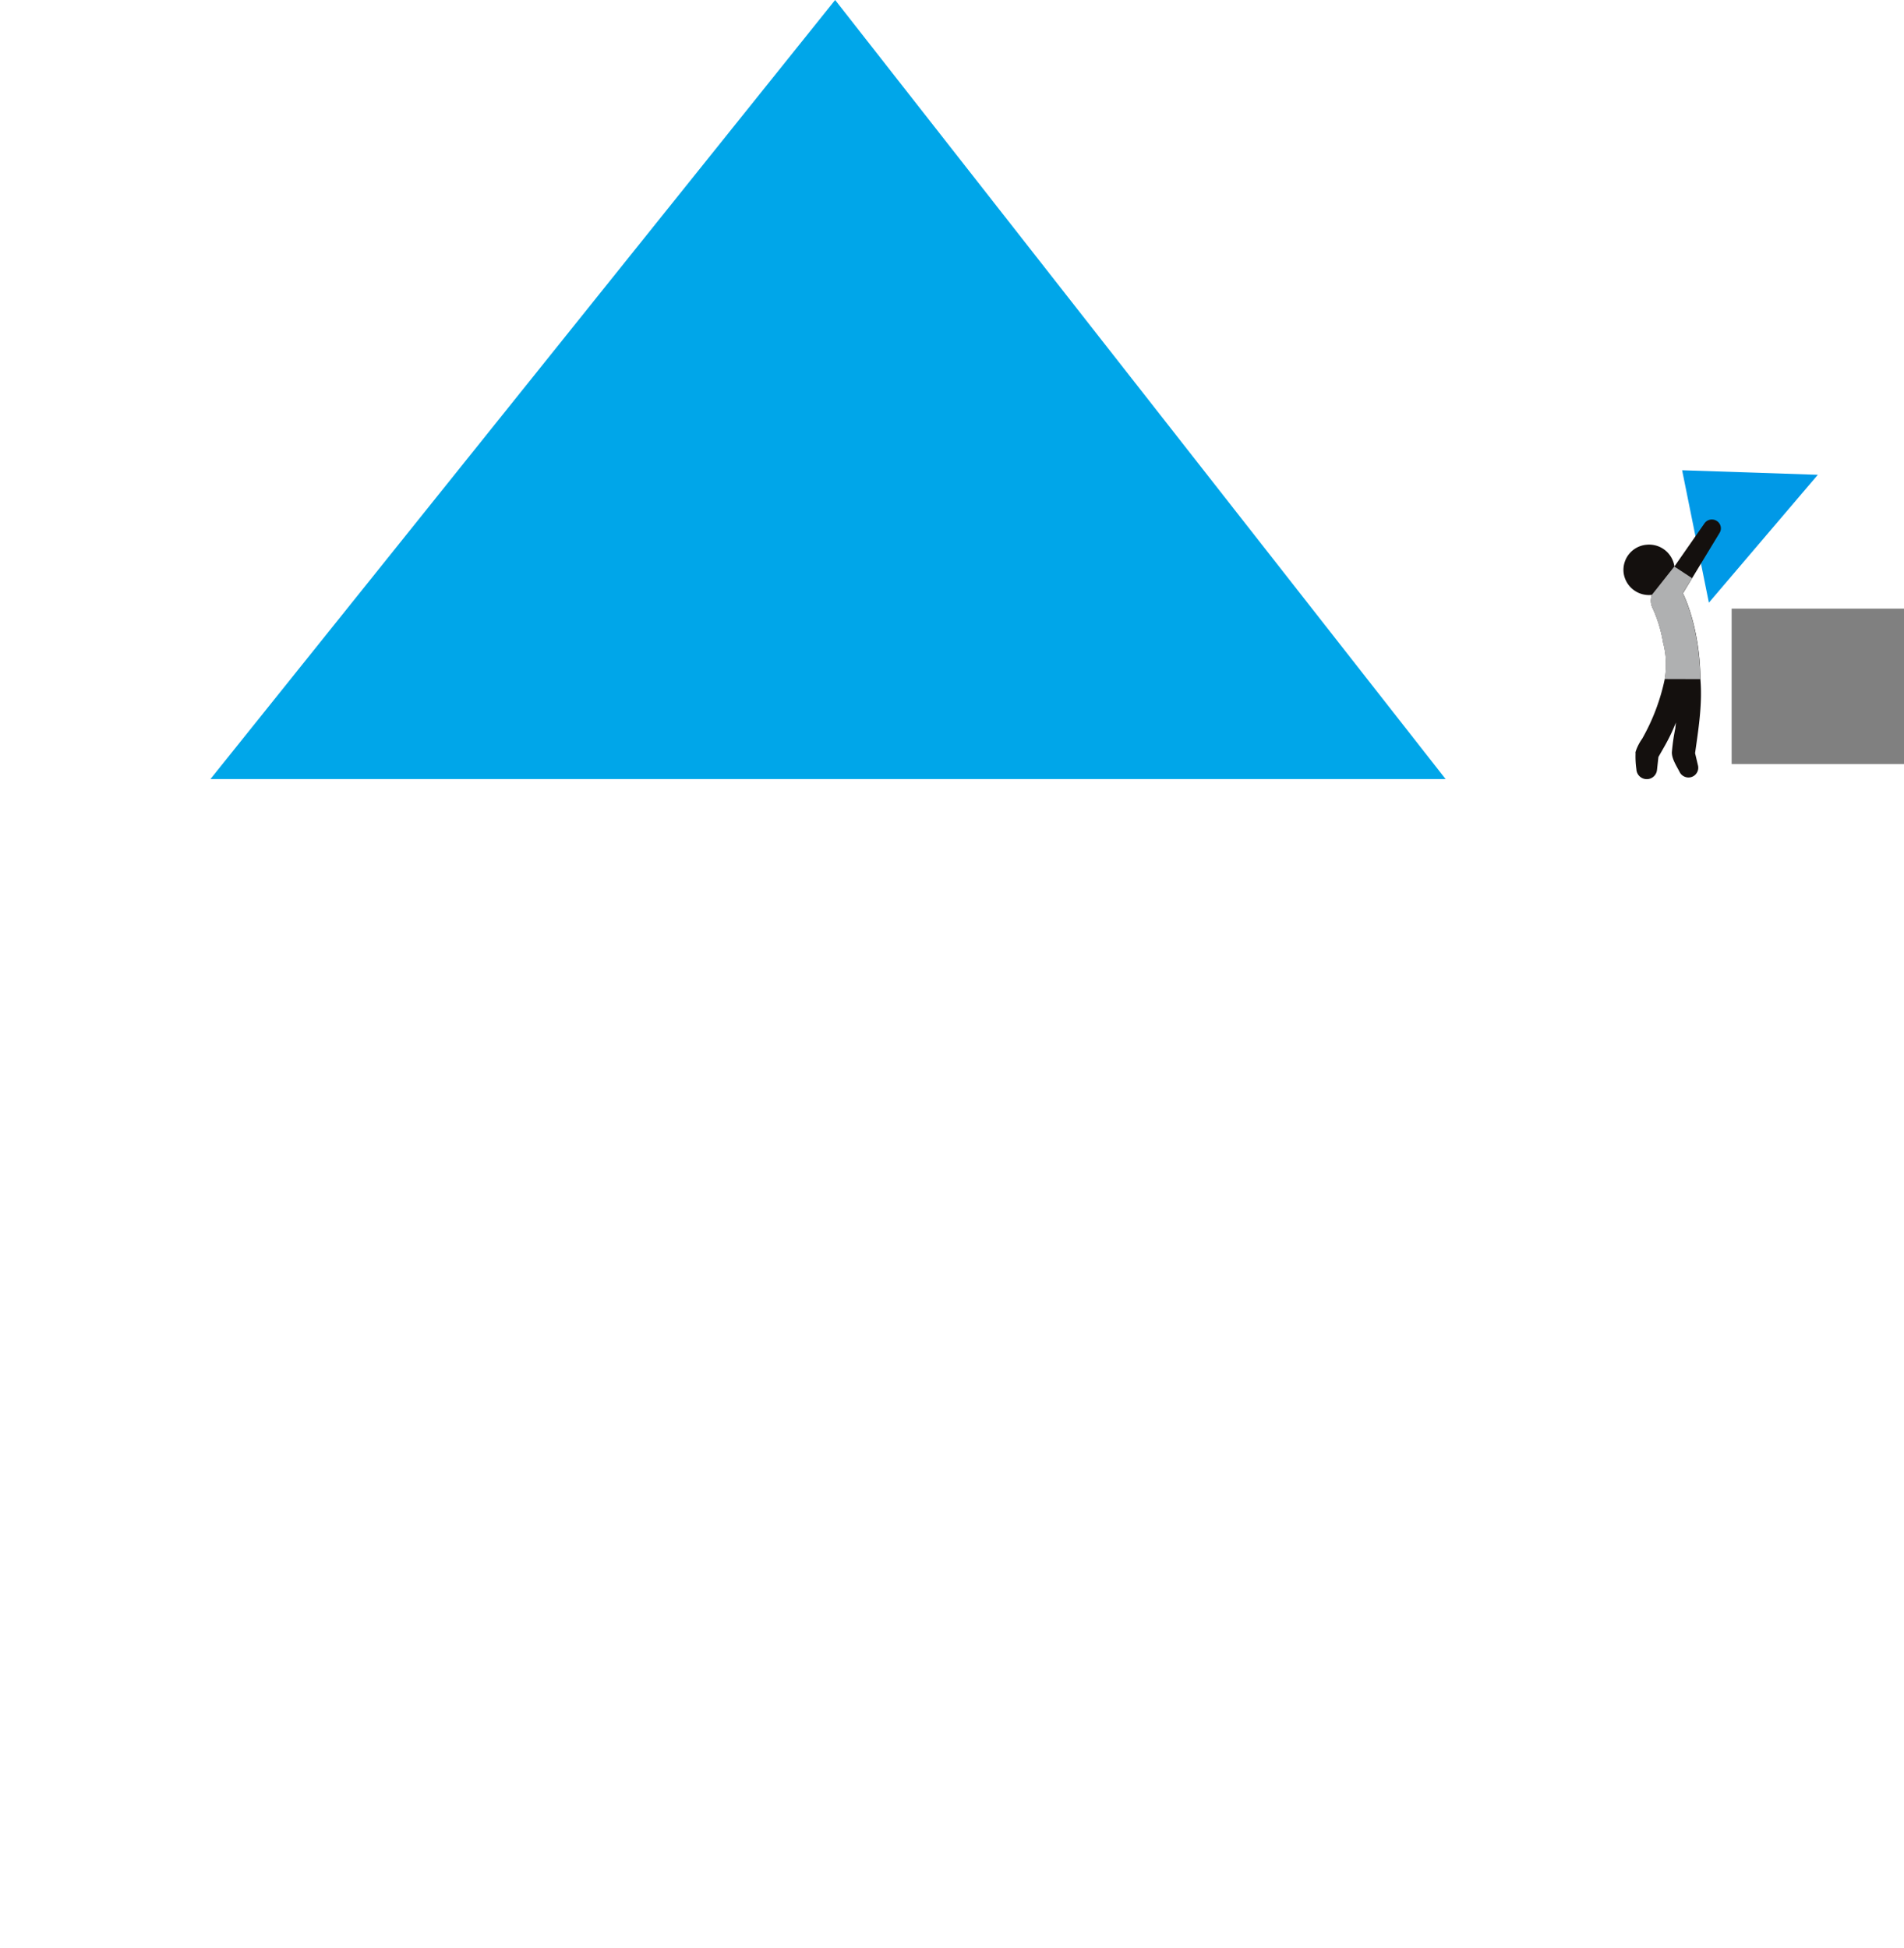 <svg data-name="レイヤー 1" xmlns="http://www.w3.org/2000/svg" viewBox="0 0 361.45 369.81"><path data-name="長方形 9464" d="M38.64 153.99h235.79v215.82H38.64V153.99z" fill="none"/><path data-name="パス 28271" d="M274.43 147.91H39.95L158.54 0l115.89 147.91z" fill="#00a6e9"/><g data-name="グループ 10248"><path data-name="長方形 9558" fill="gray" d="M328.73 115.55h32.72v29.51h-32.72z"/><path data-name="パス 28461" d="M345.09 90.14l-20.68 24.28-5.08-25.14 25.77.86z" fill="#0099e7"/><path data-name="パス 28529" d="M310.46 142.95c.01-.1.03-.2.06-.3.28-.85.7-1.66 1.22-2.39 2.01-3.53 3.46-7.36 4.29-11.33.4-2.31.3-4.67-.3-6.93-.38-2.25-1.04-4.45-1.99-6.53-.4-.79-.45-1.71-.14-2.53a4.849 4.849 0 01-5.38-4.21 4.8 4.8 0 014.25-5.3h.03a4.85 4.85 0 015.34 3.96l.02.17 5.71-8.2c.54-.77 1.59-.96 2.37-.44.75.5.97 1.49.5 2.26l-6.96 11.47c.26.5 3.19 6.49 3.32 16.05v.25c.4 4.7-.36 9.42-1.01 14.04l.56 2.37c.22.99-.41 1.98-1.4 2.2h-.01a1.88 1.88 0 01-2.09-1c-.56-1.11-1.47-2.44-1.47-3.71.13-1.52.34-3.04.65-4.53l.12-1.15a33.55 33.55 0 01-1.58 3.45c-.47.9-1.19 2.12-1.74 3.1l-.27 2.46a1.938 1.938 0 01-2.14 1.73c-.97-.09-1.73-.88-1.77-1.86-.15-1.02-.2-2.06-.16-3.1z" fill="#14100e"/><path data-name="パス 28530" d="M317.85 107.55l-4.26 5.38c-.32.82-.27 1.75.13 2.53.95 2.08 1.62 4.27 1.99 6.53.6 2.26.7 4.63.3 6.93l6.77.02v-.25c-.14-9.56-3.07-15.56-3.32-16.05l1.75-2.88-3.37-2.21z" fill="#afb0b1"/></g></svg>